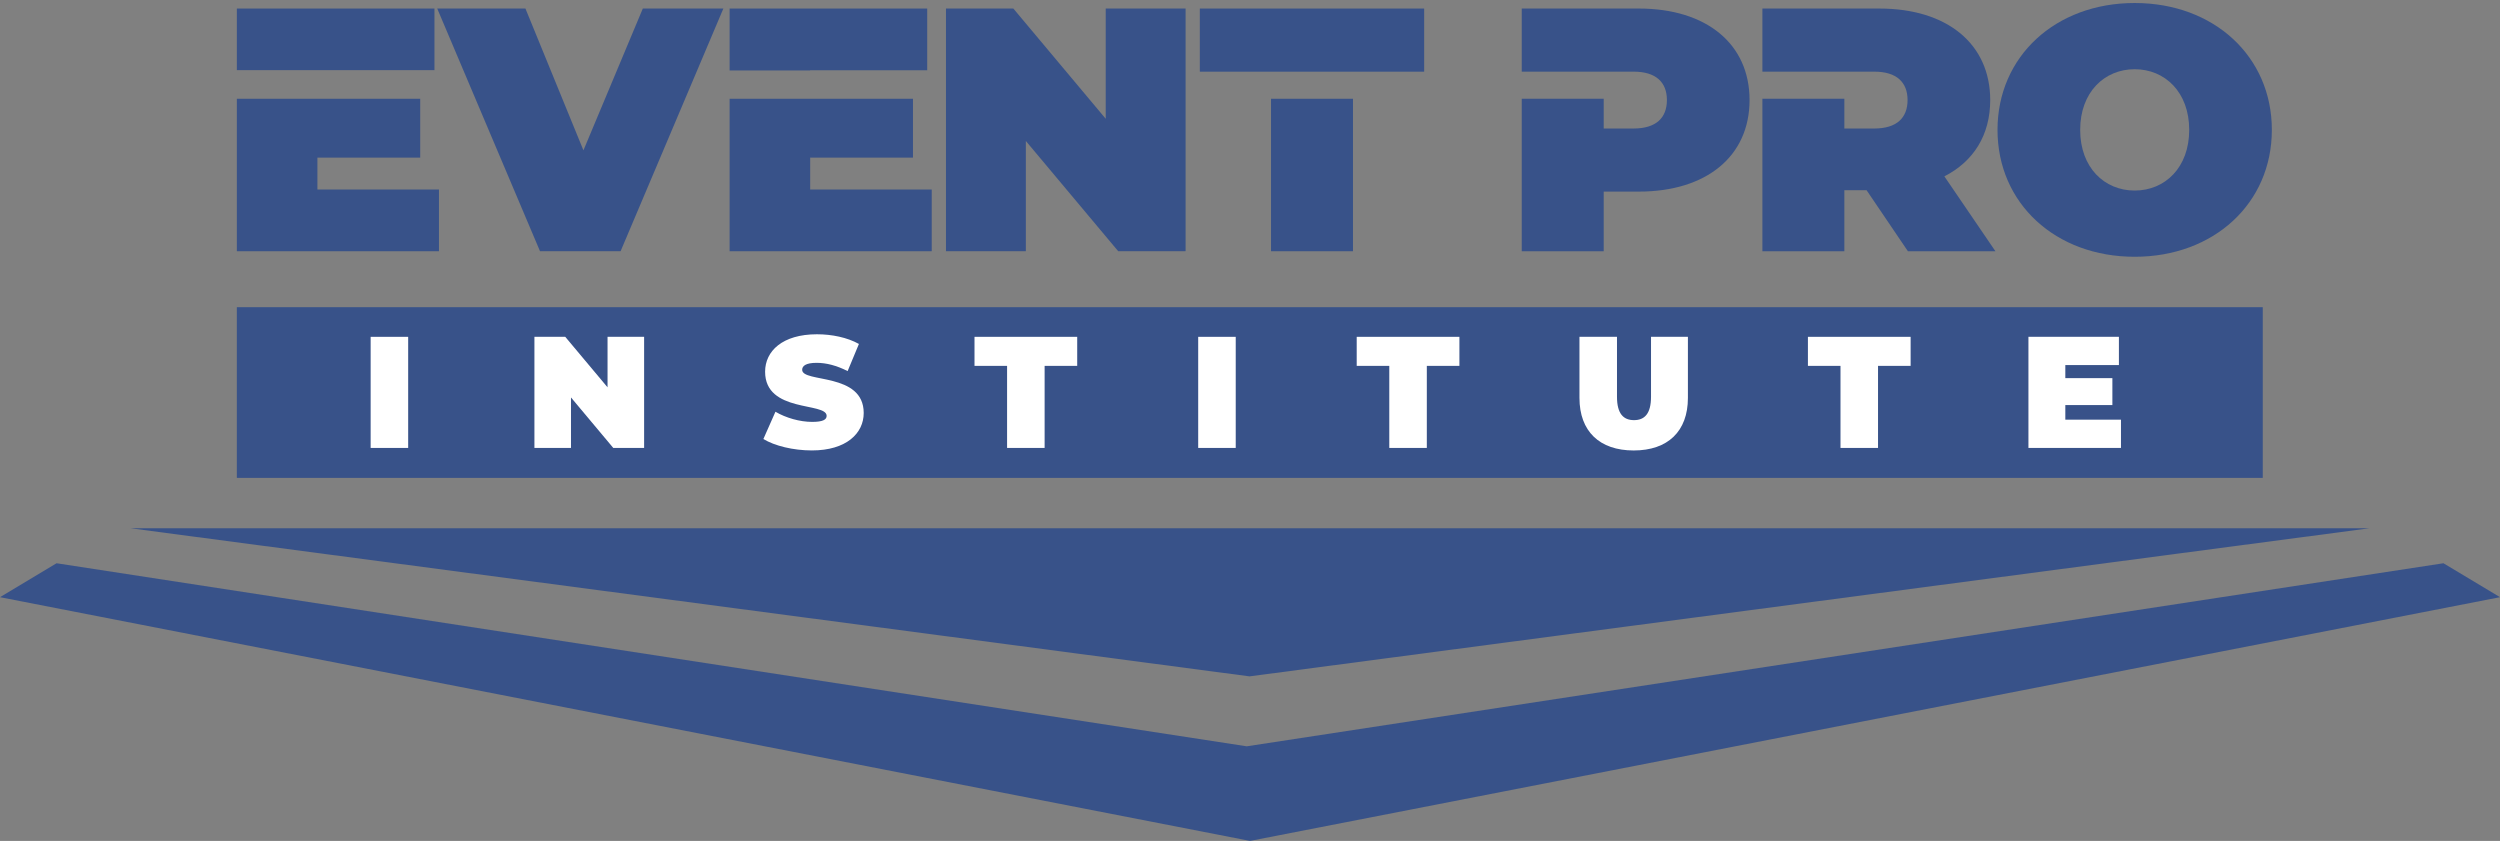 <?xml version="1.0" encoding="UTF-8"?>
<svg id="Logo" xmlns="http://www.w3.org/2000/svg" version="1.1" viewBox="0 0 1723.42 579.7">
  <rect x="0" y="0" width="1723.42" height="579.7" fill="#808080" stroke="none"/>
  <!-- Generator: Adobe Illustrator 29.6.1, SVG Export Plug-In . SVG Version: 2.1.1 Build 9)  -->
  <defs>
    <style>
      .st0 {
        fill: #fff;
      }

      .st1 {
        fill: #385289;
      }
    </style>
  </defs>
  <g id="Step">
    <polygon class="st1" points="39 388.29 859.45 514.48 1684.43 388.29 1723.42 411.68 861.71 579.7 0 411.68 39 388.29"/>
  </g>
  <g id="Stage">
    <polygon class="st1" points="90.04 364.18 1633.39 364.18 861.36 466.27 90.04 364.18"/>
  </g>
  <g id="Botom_Text">
    <g id="Layer_6_xA0_Image">
      <rect class="st1" x="163.27" y="211.76" width="1396.6" height="117.68"/>
    </g>
    <g id="_x03_INSTITUTE">
      <g>
        <path class="st0" d="M255.51,232.2h25.87v76.59h-25.87v-76.59h0Z"/>
        <path class="st0" d="M444.03,232.2v76.59h-21.26l-29.15-34.8v34.8h-25.21v-76.59h21.26l29.15,34.8v-34.8h25.21Z"/>
        <path class="st0" d="M526.24,302.66l8.33-18.82c7.23,4.27,16.88,7,25.32,7,7.34,0,9.97-1.53,9.97-4.16,0-9.63-42.42-1.86-42.42-30.42,0-14.22,11.95-25.82,35.73-25.82,10.3,0,20.93,2.19,28.94,6.67l-7.78,18.71c-7.56-3.83-14.69-5.69-21.37-5.69-7.56,0-9.97,2.19-9.97,4.81,0,9.19,42.42,1.53,42.42,29.76,0,14.01-11.95,25.82-35.73,25.82-12.82,0-25.76-3.17-33.43-7.88v.02Z"/>
        <path class="st0" d="M694.26,252.22h-22.47v-20.02h70.8v20.02h-22.47v56.57h-25.87v-56.57h0Z"/>
        <path class="st0" d="M826,232.2h25.87v76.59h-25.87v-76.59h0Z"/>
        <path class="st0" d="M957.74,252.22h-22.47v-20.02h70.8v20.02h-22.47v56.57h-25.87v-56.57h0Z"/>
        <path class="st0" d="M1088.83,274.32v-42.13h25.87v41.36c0,11.71,4.49,16.08,11.73,16.08s11.73-4.38,11.73-16.08v-41.36h25.43v42.13c0,22.98-13.81,36.22-37.38,36.22s-37.38-13.24-37.38-36.22Z"/>
        <path class="st0" d="M1268.79,252.22h-22.47v-20.02h70.8v20.02h-22.47v56.57h-25.87v-56.57h0Z"/>
        <path class="st0" d="M1462.13,289.31v19.48h-63.79v-76.59h62.37v19.48h-36.94v8.97h32.44v18.6h-32.44v10.07h38.36Z"/>
      </g>
    </g>
  </g>
  <g id="Top_Text">
    <g id="EVENT_PRO">
      <g>
        <rect class="st1" x="163.28" y="5.89" width="136.22" height="42.46"/>
        <polygon class="st1" points="218.82 130.65 218.82 108.66 289.68 108.66 289.68 68.08 163.28 68.08 163.28 173.19 302.61 173.19 302.61 130.65 218.82 130.65"/>
        <path class="st1" d="M498.67,5.89l-70.86,167.3h-55.54L301.41,5.89h60.81l39.98,97.75L443.14,5.89h55.54-.01Z"/>
        <polygon class="st1" points="558.51 130.65 558.51 108.66 629.37 108.66 629.37 68.08 502.97 68.08 502.97 173.19 642.3 173.19 642.3 130.65 558.51 130.65"/>
        <polygon class="st1" points="558.51 48.43 639.19 48.43 639.19 5.89 502.97 5.89 502.97 48.57 558.51 48.57 558.51 48.43"/>
        <path class="st1" d="M817.31,5.89v167.3h-46.44l-63.68-76v76h-55.06V5.89h46.44l63.68,76V5.89h55.06Z"/>
        <rect class="st1" x="876.2" y="68.08" width="56.5" height="105.11"/>
        <rect class="st1" x="827.12" y="5.89" width="154.65" height="43.53"/>
        <path class="st1" d="M1129.72,5.89h-80.68v43.53h56.5v-.03h20.59c15.56,0,22.98,7.41,22.98,19.6s-7.42,19.6-22.98,19.6h-20.59v-20.51h-56.5v105.11h56.5v-41.11h24.18c46.68,0,76.37-24.38,76.37-63.1s-29.68-63.1-76.37-63.1h0Z"/>
        <path class="st1" d="M1340.39,121.57c20.11-10.28,31.6-28.44,31.6-52.58,0-38.72-29.68-63.1-76.37-63.1h-80.68v43.53h56.5v-.03h20.59c15.56,0,22.98,7.41,22.98,19.6s-7.42,19.6-22.98,19.6h-20.59v-20.51h-56.5v105.11h56.5v-42.06h15.32l28.49,42.06h60.33l-35.19-51.62h0Z"/>
        <path class="st1" d="M1377.02,89.54c0-50.67,39.98-87.47,94.56-87.47s94.56,36.81,94.56,87.47-39.98,87.47-94.56,87.47-94.56-36.81-94.56-87.47h0ZM1509.17,89.54c0-26.05-16.76-41.82-37.58-41.82s-37.58,15.77-37.58,41.82,16.76,41.82,37.58,41.82,37.58-15.77,37.58-41.82Z"/>
      </g>
    </g>
  </g>
</svg>